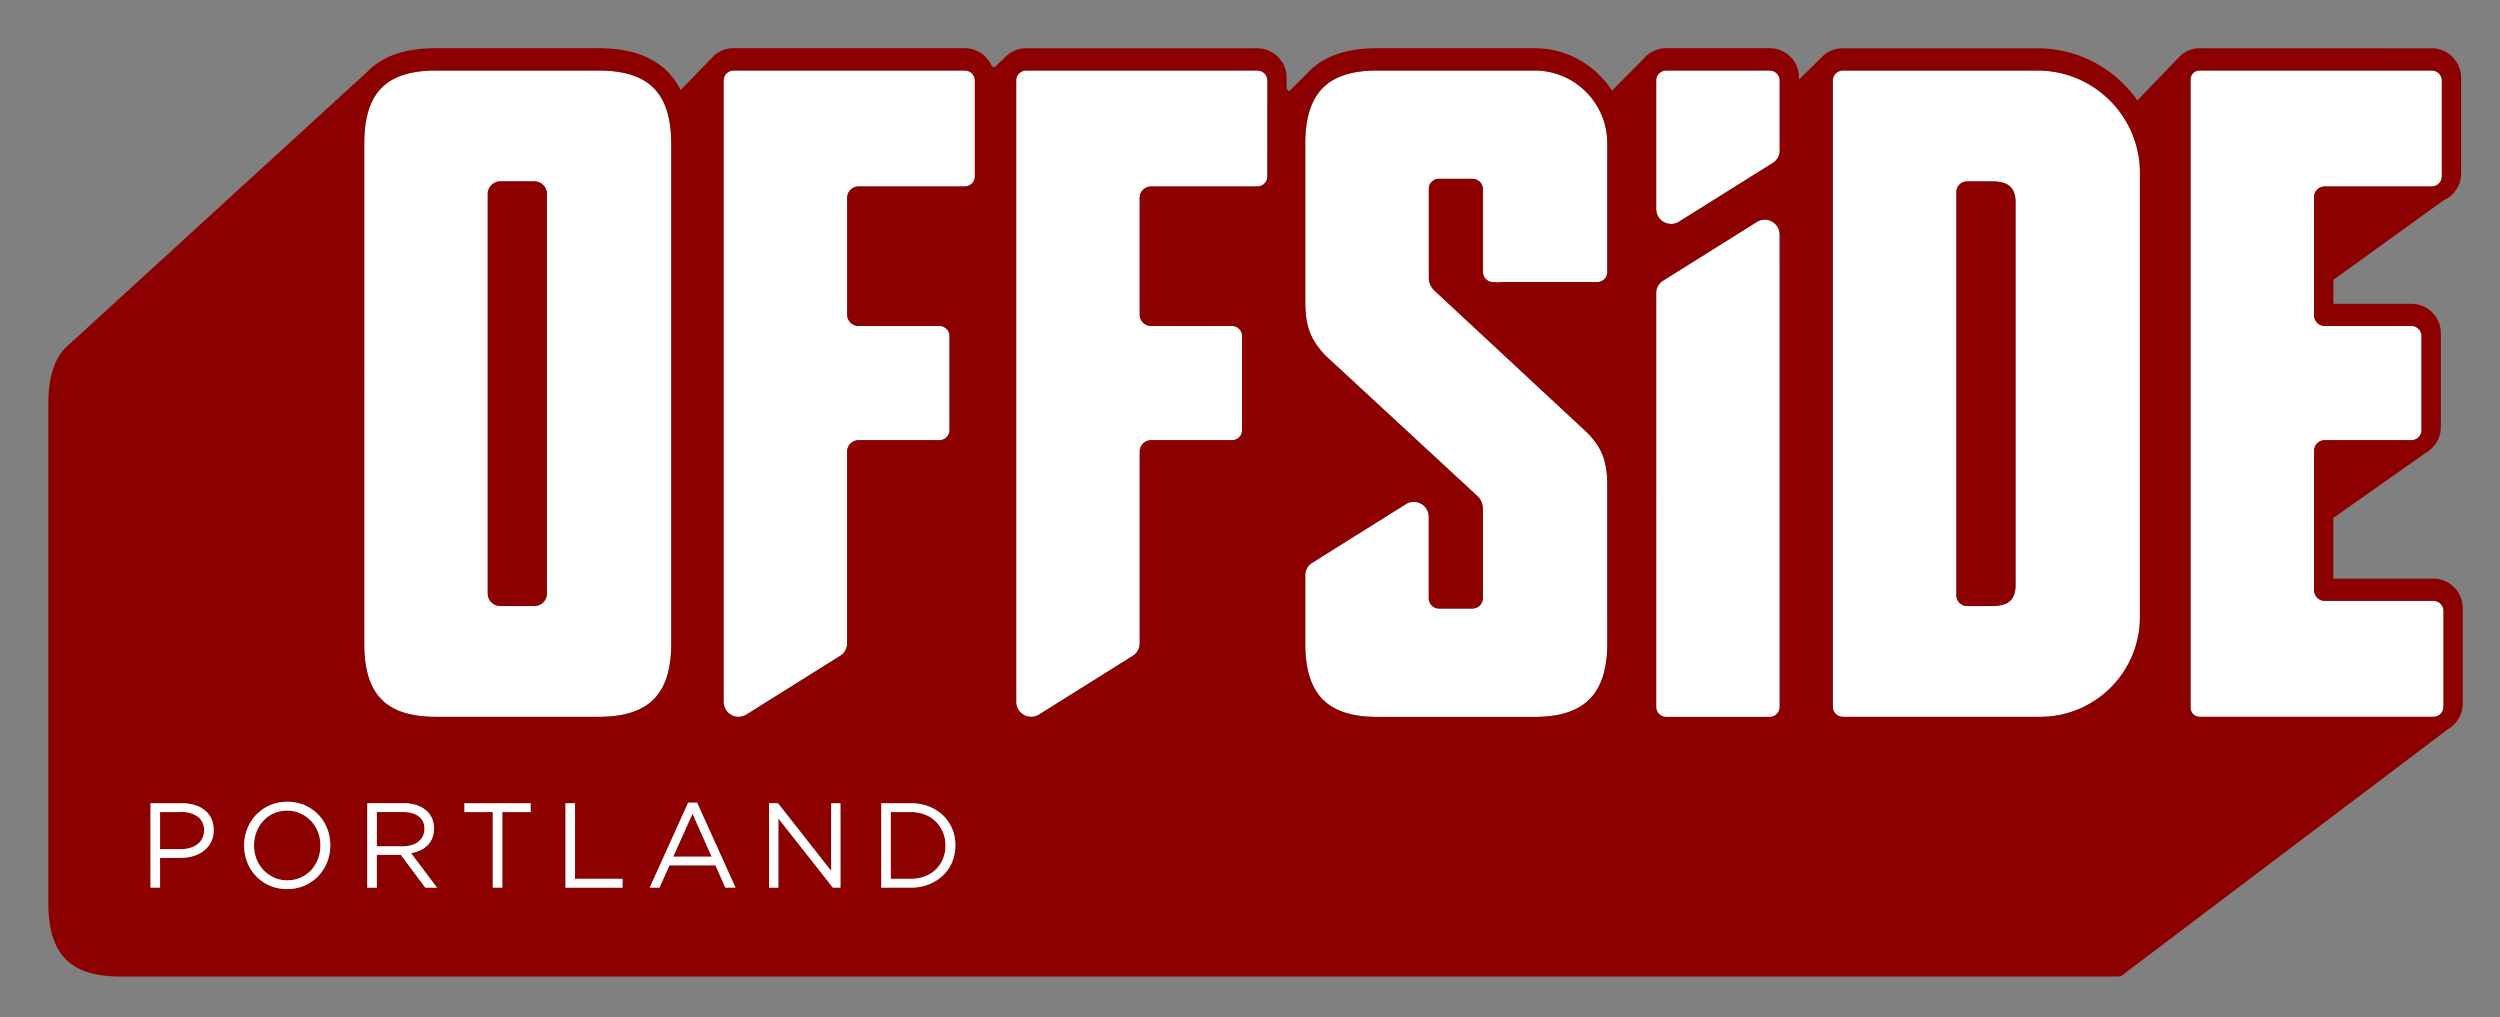 <svg xmlns="http://www.w3.org/2000/svg" width="2517" height="1024" fill="#fff"><rect width="100%" height="100%" fill="#808080" stroke="none"/><path d="M602.72 721.68H439.188c-51.114 0-72.397-22.996-72.397-74.092V145.07c0-51.096 21.282-74.092 72.397-74.092H602.72c51.096 0 73.244 22.996 73.244 74.092V647.6c0 51.096-22.148 74.092-73.244 74.092zm-64.675-539.13h-34.18c-7.022 0-12.714 5.692-12.714 12.714v402.133c0 7.022 5.692 12.714 12.714 12.714h34.18c7.022 0 12.714-5.692 12.714-12.714h0V195.263c0-7.022-5.692-12.714-12.714-12.714h0zm1516.017 539.13H1855.52c-5.546 0-10.042-4.496-10.042-10.042h0V81.076c0-5.564 4.496-10.06 10.042-10.06h196.073c56.917 0 103.058 46.14 103.058 103.058h0v447.112c-.01 55.505-45 100.497-100.515 100.497h-.074zm-24.7-517.777c0-16.178-8.513-21.3-23.844-21.3h-24.93c-5.986.01-10.835 4.866-10.835 10.853v405.8c0 5.994 4.86 10.853 10.853 10.853h24.93c15.33 0 23.844-5.122 23.844-21.3zm176.246 508.712V80.06c0-5 4.057-9.074 9.065-9.084h233.756c5.597 0 10.134 4.537 10.134 10.134h0v96.424c0 5.597-4.537 10.134-10.134 10.134h0-107.7c-5.96 0-10.78 4.818-10.78 10.76h0v118.996c0 5.943 4.818 10.76 10.76 10.76h87.285c5.597 0 10.134 4.537 10.134 10.134h0V433c0 5.597-4.537 10.134-10.134 10.134h0-87.267a10.78 10.78 0 0 0-10.779 10.779h0v140.28c0 5.943 4.818 10.76 10.76 10.76h109.433c5.597 0 10.134 4.537 10.134 10.134h0v96.424c0 5.597-4.537 10.134-10.134 10.134h0-235.542a9.07 9.07 0 0 1-8.992-9.046v-.001zm-1359.2-52.588c4-2.68 6.578-7.175 6.578-12.275V454.72c0-6.38 5.173-11.553 11.553-11.553h81.37c5.597 0 10.134-4.537 10.134-10.134h0v-94.7c0-5.597-4.537-10.134-10.134-10.134h0-81.37c-6.38 0-11.553-5.173-11.553-11.553h0V199.224c0-6.38 5.173-11.553 11.553-11.553H971.4c5.597 0 10.134-4.537 10.134-10.134h0v-96.46c0-5.597-4.537-10.134-10.134-10.134h0-232.723c-5.565 0-10.06 4.496-10.06 10.042V706.63a15.04 15.04 0 0 0 15.036 15.036c2.965 0 5.73-.858 8.058-2.34l-.06.036zm656.73-376.097h1.603c1.026.26 2.205.408 3.418.408s2.392-.15 3.518-.43l-.1.02h96.664c5.564 0 10.06-4.496 10.06-10.042V144.224c0-40.452-32.793-73.244-73.244-73.244h0-158.465c-50.248 0-72.397 22.996-72.397 74.092v158.465c0 24.7 5.104 38.327 20.453 54.505L1487.3 499.224c3.56 3.3 5.782 7.982 5.786 13.192v89.737c-.017 2.192-.704 4.22-1.865 5.894l.023-.035c-1.934 2.835-5.146 4.673-8.788 4.68h-33.408a10.43 10.43 0 0 1-10.429-10.429v-82c0-7.546-5.566-13.793-12.817-14.857l-.082-.01c-.665-.1-1.43-.173-2.2-.173s-1.547.063-2.293.184l.082-.01c-2.152.345-4.077 1.095-5.774 2.174l.06-.037-94.748 59.332c-4 2.68-6.578 7.175-6.578 12.275v68.506c0 51.096 22.1 74.1 72.397 74.1h158.465c37.718 0 60.088-12.898 68.896-41.017 2.798-9.257 4.4-19.895 4.4-30.9l-.023-2.258V488.297c0-24.7-5.952-39.174-22.1-54.505l-151.758-141.1c-3.575-3.338-5.803-8.08-5.804-13.34h0v-89.275c.03-4.12 2.528-7.652 6.1-9.188l.065-.025c1.142-.5 2.473-.792 3.872-.792h33.938c5.804 0 10.5 4.7 10.52 10.502v83.36c.03 5.484 4.452 9.925 9.926 9.987h.006zm278.678-212.952h-104.237c-5.53.02-10.006 4.5-10.006 10.042V210.4a15.06 15.06 0 0 0 15.054 15.04c2.957 0 5.714-.852 8.04-2.325l-.062.036 94.748-59.332c4-2.68 6.578-7.175 6.578-12.275V81.018c0-5.546-4.496-10.042-10.042-10.042h-.074zM1677.56 721.755h104.256c5.564 0 10.06-4.496 10.06-10.042V236.188a15.04 15.04 0 0 0-15.036-15.008 14.96 14.96 0 0 0-7.986 2.294l.063-.037-94.748 59.35c-4 2.68-6.578 7.175-6.578 12.275v416.633c0 5.524 4.452 10.008 9.964 10.06h.005zm-536.6-61.728c4-2.68 6.578-7.175 6.578-12.275V454.72c0-6.38 5.173-11.553 11.553-11.553h81.37c5.597 0 10.134-4.537 10.134-10.134h0v-94.7c0-5.597-4.537-10.134-10.134-10.134h0-81.444c-6.38 0-11.553-5.173-11.553-11.553h0V199.224c0-6.38 5.173-11.553 11.553-11.553h106.872c5.597 0 10.134-4.537 10.134-10.134h0v-96.46c0-5.597-4.537-10.134-10.134-10.134h0-232.65c-5.556 0-10.06 4.504-10.06 10.06V706.63a15.04 15.04 0 0 0 15.036 15.036c2.965 0 5.73-.858 8.058-2.34l-.06.036z"/><path d="M503.736 182.585h34.162c7.032 0 12.733 5.7 12.733 12.733h0v402.115c0 7.032-5.7 12.733-12.733 12.733h0-34.162c-7.032 0-12.733-5.7-12.733-12.733h0V195.318a12.72 12.72 0 0 1 12.714-12.732h.018zm1501.644.037h-24.912c-5.994 0-10.853 4.86-10.853 10.853h0V599.33c0 5.994 4.86 10.853 10.853 10.853h24.912c15.33 0 23.844-5.122 23.844-21.3v-384.96c0-16.178-8.513-21.3-23.844-21.3zM199.187 822.25c-4.266-2.95-9.55-4.713-15.246-4.713-.47 0-.938.012-1.403.036l.065-.003h-21.467v37.405l21.375.002c3.266 0 6.416-.493 9.382-1.407l-.225.06c2.827-.85 5.283-2.155 7.416-3.85l-.045.035c1.982-1.575 3.58-3.545 4.7-5.797l.044-.1c1.037-2.147 1.643-4.67 1.643-7.334l-.003-.313v-.24a15.75 15.75 0 0 0 .033-1.036 16.08 16.08 0 0 0-6.225-12.72l-.036-.027zm478.64 40.226h38.732l-19.3-43.2-19.42 43.2zm-364.73-36.042c-2.953-3.105-6.475-5.636-10.404-7.432l-.2-.086c-3.85-1.77-8.355-2.802-13.1-2.802l-.33.002h.017l-.373-.002a32.41 32.41 0 0 0-13.248 2.812l.207-.082c-4.113 1.83-7.605 4.348-10.485 7.443l-.018.02a35.11 35.11 0 0 0-6.772 10.818l-.083.238c-1.575 3.937-2.5 8.5-2.5 13.28v.318-.016.35.262a37.17 37.17 0 0 0 2.576 13.644l-.088-.253c3.256 8.347 9.5 14.927 17.388 18.543l.2.086c3.804 1.725 8.248 2.73 12.928 2.73l.493-.004h-.025l.362.002a32.46 32.46 0 0 0 13.259-2.812l-.207.082c4.113-1.83 7.605-4.348 10.485-7.443l.018-.02c2.862-3.115 5.18-6.783 6.772-10.818l.082-.237c1.575-3.948 2.5-8.524 2.5-13.313v-.742c0-4.807-.913-9.4-2.576-13.616l.088.252c-1.66-4.342-4.023-8.066-6.982-11.222l.017.018zm108.032 20.932a16.35 16.35 0 0 0 4.51-5.436l.043-.092c1.036-2.064 1.643-4.498 1.643-7.073l-.003-.313v.016-.24l.015-.663c0-4.73-2.23-8.942-5.694-11.64l-.033-.025c-3.814-2.948-9.213-4.422-16.03-4.422H379.38v34.475l26.372.001a29.98 29.98 0 0 0 8.666-1.272l-.212.055c2.646-.748 4.955-1.903 6.985-3.412l-.057.04zm2028.8-264.82h-100.736v-61.083l93.53-65.892c8.85-5.203 14.705-14.665 14.74-25.497v-94.716c-.073-16.292-13.292-29.472-29.592-29.482h-78.6v-24.138l110.87-79.97c10.5-4.695 17.706-15.048 17.726-27.084V78.108c-.084-16.288-13.296-29.46-29.6-29.482H2214.48a28.3 28.3 0 0 0-19.67 7.914l.01-.01-.166.166c-.332.332-.645.663-.958 1.013l-41.828 43.394c-22.402-31.86-59-52.43-100.403-52.44H1855.4l-.34-.002c-7.06 0-13.538 2.498-18.596 6.658l.05-.04c-1.153.964-2.2 1.976-3.142 3.064l-.027.032-22.1 21.65v-2c0-16.282-13.2-29.482-29.482-29.482h0-104.417c-7.258 0-13.902 2.635-19.025 7l.04-.034-.147.147c-1.265 1.087-2.404 2.238-3.445 3.474l-.037.045-31.748 32.08c-16.73-25.823-45.394-42.672-77.995-42.694h-158.47q-48.314 0-71.328 26.22h0l-17.063 16.897-2.764-1.714V78.1c-.073-16.253-13.23-29.4-29.475-29.482h-232.804a29.23 29.23 0 0 0-18.48 6.565l.054-.043a30.58 30.58 0 0 0-3.049 2.772l-.01.01-10.67 10.042-2.488-1.64c-4.676-10.565-15.062-17.805-27.14-17.818H738.54c-7.6.013-14.505 2.893-19.723 7.614l.025-.023-.37.37a34.29 34.29 0 0 0-1.972 2.027l-31.325 32.2c-13.764-28.045-41.348-42.16-82.642-42.16H439.04c-31.196 0-53.878 7.794-69.356 23.825L69.336 347.02C55.13 358.98 48.7 378.53 48.7 406.555v502.52c0 51.096 21.3 74.092 72.397 74.092h1237.246a7.71 7.71 0 0 0 .57.02c.2 0 .4-.007.598-.022l-.026.002h104.256a7.71 7.71 0 0 0 .57.02c.2 0 .4-.007.598-.022l-.026.002h667.03a10.08 10.08 0 0 0 7.691-3.542l.012-.014 324.65-245.234c9.107-5.153 15.16-14.765 15.183-25.793V612.14c-.02-16.3-13.215-29.53-29.513-29.592h-.006zM215.034 835.905l.006.56a25.97 25.97 0 0 1-2.746 11.66l.068-.15c-1.793 3.46-4.217 6.357-7.147 8.635l-.058.043c-3.006 2.32-6.54 4.133-10.374 5.234l-.22.054c-3.862 1.167-8.3 1.84-12.897 1.843h-20.528v29.887h-9.582v-84.963l32.346-.004c4.428 0 8.698.675 12.713 1.928l-.302-.08c3.863 1.208 7.213 3.033 10.117 5.388l-.056-.044c2.722 2.258 4.894 5.08 6.353 8.294l.06.145c1.423 3.192 2.252 6.917 2.252 10.835l-.004.465v-.023zM332.52 851.2v.134c0 5.98-1.157 11.692-3.26 16.92l.108-.305c-2.152 5.425-5.15 10.075-8.883 14.025l.02-.02c-7.78 8.127-18.717 13.18-30.833 13.18a44.55 44.55 0 0 1-.634-.005h.032l-.55.004c-6.188 0-12.072-1.296-17.398-3.632l.28.1c-10.347-4.558-18.334-12.88-22.346-23.2l-.097-.285c-1.96-4.9-3.096-10.58-3.096-16.527v-.475c0-5.972 1.157-11.673 3.26-16.892l-.108.304c6.3-16.098 21.677-27.293 39.68-27.293l.6.005.567-.004c6.176 0 12.05 1.296 17.363 3.632l-.277-.1c10.354 4.564 18.347 12.893 22.364 23.2l.098.285c1.96 4.9 3.096 10.56 3.096 16.496v.18zm34.163-706.093c0-51.096 21.3-74.092 72.397-74.092h163.46c51.096 0 73.244 22.996 73.244 74.092v502.52c0 51.096-22.1 74.092-73.244 74.092H439.042c-51.096 0-72.397-22.996-72.397-74.092zm61.525 748.565l-24.673-33.02h-24.157v33.02h-9.6V808.71l37.14-.006a40.47 40.47 0 0 1 13.611 2.342l-.283-.088c3.947 1.395 7.325 3.527 10.122 6.252l-.006-.006a21.92 21.92 0 0 1 4.793 7.224l.053.146c1.074 2.693 1.697 5.814 1.697 9.08l-.001.275v-.014.24l.003.4c0 3.285-.623 6.425-1.758 9.307l.06-.172c-1.146 2.868-2.77 5.32-4.793 7.373l.003-.003c-2.083 2.06-4.52 3.768-7.213 5.02l-.158.066c-2.666 1.282-5.76 2.277-9.006 2.827l-.208.03 26.147 34.66zm106.043-76.1h-28.524v76.1h-9.6v-76.1h-28.524v-8.863h66.648zm92.48 76.1h-57.36V808.71h9.6v76.1h47.816zm103.537 0l-9.95-22.462h-46.25l-10.08 22.462h-9.858l38.695-85.57h8.974l38.695 85.57zm115.9 0h-7.647L783.667 824v69.67h-9.342v-84.963h8.974l53.436 68.085v-68.085h9.342zm115.68-42.38l.002.376c0 5.9-1.207 11.538-3.387 16.65l.105-.278c-2.215 5.268-5.332 9.75-9.2 13.456l-.014.013c-4.012 3.777-8.77 6.817-14.02 8.87l-.297.102c-5.25 2.078-11.33 3.283-17.692 3.283a42.44 42.44 0 0 1-.618-.004h-29.45v-85.055l30.075-.004c6.356 0 12.435 1.184 18.028 3.344l-.342-.116c5.55 2.12 10.3 5.146 14.34 8.94l-.022-.02c3.877 3.704 6.993 8.167 9.115 13.155l.098.26c2.075 4.8 3.282 10.408 3.282 16.3v.387zm19.587-673.718c0 5.597-4.537 10.134-10.134 10.134h0-106.87c-6.38 0-11.553 5.173-11.553 11.553h0v117.412c0 6.38 5.173 11.553 11.553 11.553h81.37c5.597 0 10.134 4.537 10.134 10.134h0v94.655c0 5.597-4.537 10.134-10.134 10.134h0-81.407c-6.38 0-11.553 5.173-11.553 11.553v193.07c0 5.116-2.6 9.6-6.525 12.257l-.053.033-94.748 59.332c-2.264 1.438-5.022 2.3-7.98 2.3a15.04 15.04 0 0 1-15.036-15.036V81.07c0-5.546 4.496-10.042 10.042-10.042H971.3c5.597 0 10.134 4.537 10.134 10.134h0zm294.562 0c0 5.597-4.537 10.134-10.134 10.134h0-106.854a11.56 11.56 0 0 0-11.571 11.553h0v117.412c.01 6.383 5.187 11.553 11.572 11.553h81.37c5.597 0 10.134 4.537 10.134 10.134h0v94.655c0 5.597-4.537 10.134-10.134 10.134h0H1159c-6.384 0-11.56 5.17-11.572 11.552v193.07c0 5.116-2.6 9.6-6.525 12.257l-.053.033-94.73 59.332c-2.268 1.445-5.032 2.303-7.997 2.303a15.04 15.04 0 0 1-15.036-15.036V81.072c0-5.546 4.496-10.042 10.042-10.042h232.742c5.597 0 10.134 4.537 10.134 10.134h0zm342.175 29.98c.005.07.007.15.007.23s-.003.16-.008.24l.001-.01v65.892c0 5.564-4.496 10.06-10.042 10.06h-96.682c-1.027.25-2.206.394-3.418.394s-2.4-.144-3.52-.415l.102.02h-1.603c-5.564 0-10.06-4.496-10.06-10.042v-83.378c0-5.8-4.702-10.503-10.503-10.503h0-33.923c-5.564 0-10.06 4.496-10.06 10.042v89.33c.01 5.258 2.244 9.992 5.812 13.312l.01.01 151.758 141.108c16.178 15.33 22.1 29.795 22.1 54.505l.023 161.522c0 11.018-1.6 21.66-4.6 31.704l.2-.783c-8.808 28.063-31.16 41.017-68.877 41.017h-158.465c-50.248 0-72.397-23.014-72.397-74.1V579.2c0-5.116 2.6-9.6 6.525-12.257l.053-.033 94.748-59.332a14.54 14.54 0 0 1 5.61-2.127l.083-.01a13.93 13.93 0 0 1 2.22-.173 14.46 14.46 0 0 1 2.303.184l-.082-.01c7.33 1.066 12.898 7.308 12.898 14.85v61.1a2.58 2.58 0 0 1 .007.184 2.47 2.47 0 0 1-.007.193l.001-.008v20.527a10.45 10.45 0 0 0 10.428 10.429h33.574a10.56 10.56 0 0 0 10.558-10.539V512.43c0-5.217-2.216-9.905-5.756-13.183l-.012-.01-152.66-141.182c-15.33-16.178-20.435-29.814-20.435-54.505V145.085c0-51.096 22.1-74.092 72.397-74.092h158.465c40.452 0 73.244 32.793 73.244 73.244h0zm173.575 140.15h0V711.73c0 5.564-4.496 10.06-10.042 10.06h-104.292c-5.546 0-10.042-4.496-10.042-10.042V295.08c0-5.1 2.6-9.594 6.525-12.24l.053-.033 94.748-59.332c2.268-1.445 5.032-2.303 7.997-2.303a15.04 15.04 0 0 1 15.036 15.036v.018zm0-200.717h0v4.55c0 5.1-2.597 9.6-6.543 12.256l-.053.034-94.73 59.35c-2.264 1.436-5.022 2.288-7.98 2.288-8.3 0-15.046-6.73-15.054-15.038V81.075c.01-5.548 4.5-10.042 10.06-10.042h104.237c5.564 0 10.06 4.496 10.06 10.042h0zM2154.43 621.22c0 55.503-44.994 100.497-100.497 100.497h-198.616a10.06 10.06 0 0 1-10.06-10.04v-630.6c.01-5.548 4.5-10.042 10.06-10.042h196.055c56.917 0 103.058 46.14 103.058 103.058h0zm305.635 90.3c0 5.597-4.537 10.134-10.134 10.134h0-235.45c-5.017 0-9.084-4.067-9.084-9.084h0V80.1c0-5.017 4.067-9.084 9.084-9.084h233.737c5.597 0 10.134 4.537 10.134 10.134h0v96.424c0 5.597-4.537 10.134-10.134 10.134h0-107.7c-5.943 0-10.76 4.818-10.76 10.76h0v118.996a10.78 10.78 0 0 0 10.76 10.761h87.268c5.597 0 10.134 4.537 10.134 10.134h0v94.655c0 5.597-4.537 10.134-10.134 10.134h0-87.267a10.78 10.78 0 0 0-10.761 10.76v140.298c0 5.943 4.818 10.76 10.76 10.76h109.415c5.597 0 10.134 4.537 10.134 10.134h0zM942.372 827.337c-3.074-3.027-6.752-5.45-10.835-7.072l-.22-.077c-4.162-1.66-8.984-2.62-14.032-2.62l-.572.004h-19.87v67.237l20.43.004c5.045 0 9.873-.934 14.318-2.64l-.274.092c4.3-1.66 7.98-4.048 11.063-7.046l-.008.007c2.97-2.95 5.352-6.487 6.963-10.422l.076-.2c1.574-3.8 2.5-8.236 2.5-12.875v-.695a34.63 34.63 0 0 0-2.572-13.14l.084.232c-1.686-4.196-4.07-7.78-7.04-10.782l.003.003z" fill="#8c0000"/><path d="M206.374 815.93a29.96 29.96 0 0 0-9.847-5.286l-.214-.058c-3.713-1.172-7.983-1.847-12.4-1.847l-.65.005h-31.697v84.926h9.582V863.7h20.582c4.597-.002 9.036-.675 13.225-1.926l-.327.084c4.056-1.155 7.6-2.97 10.668-5.343l-.073.054a25.98 25.98 0 0 0 7.137-8.536l.068-.143c1.7-3.358 2.678-7.318 2.678-11.5l-.007-.6.001.03v-.258l.004-.442a27.14 27.14 0 0 0-2.32-11.01l.07.174c-1.545-3.327-3.733-6.117-6.426-8.314l-.042-.033zm-.94 20.27l.003.313a17.13 17.13 0 0 1-1.687 7.437l.045-.103c-1.155 2.352-2.753 4.32-4.7 5.87l-.035.027c-2.088 1.66-4.544 2.965-7.215 3.774l-.155.04c-2.74.855-5.9 1.347-9.157 1.347a28.12 28.12 0 0 1-.41-.003h-20.985V817.57h21.485a27.42 27.42 0 0 1 1.338-.033 26.89 26.89 0 0 1 15.336 4.772l-.1-.06c3.834 2.973 6.278 7.58 6.278 12.76 0 .354-.01.705-.034 1.053l.002-.047zm115.182-15.902c-3.792-3.96-8.326-7.172-13.385-9.42l-.27-.107c-5.224-2.243-11.304-3.547-17.7-3.547s-12.465 1.304-18 3.66l.3-.114c-10.385 4.622-18.406 12.985-22.473 23.335l-.1.288c-1.994 4.915-3.15 10.616-3.15 16.588v.568c0 5.946 1.136 11.626 3.204 16.836l-.108-.3c4.1 10.594 12.096 18.917 22.176 23.37l.267.105c5.224 2.243 11.304 3.547 17.7 3.547s12.465-1.304 18-3.66l-.3.114c5.353-2.383 9.9-5.62 13.713-9.585l.014-.015c3.712-3.93 6.7-8.58 8.76-13.7l.103-.293c1.994-4.924 3.15-10.635 3.15-16.616v-.572c0-5.935-1.137-11.605-3.204-16.803l.108.307c-2.112-5.417-5.096-10.058-8.825-13.986l.017.018zm1.953 31.14v.286c0 4.8-.913 9.365-2.576 13.562l.087-.25c-1.673 4.272-3.992 7.94-6.877 11.08l.023-.025c-2.898 3.115-6.4 5.633-10.302 7.382l-.2.08c-3.855 1.736-8.356 2.747-13.094 2.747-.12 0-.238-.001-.357-.002h.018l-.365.002a31.86 31.86 0 0 1-13.249-2.866l.2.082c-8.096-3.702-14.34-10.282-17.518-18.4l-.08-.228c-1.575-3.973-2.488-8.575-2.488-13.4l.001-.263v-.258l-.001-.3a36.58 36.58 0 0 1 2.576-13.527l-.087.248c1.677-4.27 3.995-7.94 6.878-11.082l-.023.026c2.898-3.115 6.4-5.633 10.302-7.382l.2-.08c3.84-1.725 8.323-2.73 13.04-2.73l.373.002.313-.002a31.91 31.91 0 0 1 13.301 2.884l-.2-.082c8.107 3.687 14.357 10.272 17.52 18.4l.078.228c1.575 3.964 2.5 8.558 2.5 13.364l-.001.3zm100.515 4.662c2.85-1.318 5.288-3.025 7.373-5.088l-.002.002a21.95 21.95 0 0 0 4.738-7.223l.052-.148c1.075-2.7 1.7-5.85 1.7-9.134l-.004-.432v.022-.5c0-3.267-.623-6.388-1.756-9.25l.06.17c-1.16-2.87-2.802-5.323-4.846-7.37h0a27.36 27.36 0 0 0-9.925-6.187l-.2-.06c-3.97-1.428-8.553-2.254-13.328-2.254l-.712.006h-36.466v85.02h9.6v-33.02h24.157l24.673 33.02h11.774L413.9 858.96c3.447-.58 6.534-1.575 9.407-2.947l-.212.1zm-43.707-4.053v-34.475h26.202c6.9 0 12.217 1.474 16.03 4.422 3.498 2.722 5.727 6.933 5.727 11.664a14.63 14.63 0 0 1-.016.696v-.033.24l.003.297c0 2.575-.607 5-1.685 7.166l.042-.093c-1.125 2.206-2.658 4.05-4.515 5.5l-.036.027c-1.97 1.502-4.28 2.687-6.778 3.426l-.15.038c-2.53.773-5.44 1.217-8.454 1.217-.098 0-.197 0-.295-.001h.015zm88.225-34.477h28.524v76.1h9.6v-76.1h28.524v-8.863h-66.648v8.863zm111.313-8.862h-9.6v84.963h57.416v-8.863h-47.816v-76.1zm113.91-.608l-38.695 85.57h9.82l10.08-22.462h46.25l9.95 22.462h10.32l-38.695-85.57zm-15.055 54.376l19.42-43.2 19.292 43.2zM836.827 876.8L783.3 808.708h-8.974v84.963h9.342V824l54.855 69.67h7.647v-84.963h-9.342V876.8zm121.743-42.545c-2.22-5.247-5.337-9.7-9.198-13.4l-.015-.014a42.98 42.98 0 0 0-14.023-8.819l-.294-.1c-5.252-2.044-11.33-3.228-17.686-3.228l-.624.004h-29.45v84.963l30.07.003a49.19 49.19 0 0 0 18.027-3.399l-.335.116c5.548-2.156 10.305-5.196 14.34-8.994l-.022.02a39.73 39.73 0 0 0 9.115-13.209l.098-.26c2.075-4.835 3.28-10.463 3.28-16.372v-.544l.003-.477a41.93 41.93 0 0 0-3.387-16.565l.104.274zm-6.67 17.174v.28a34.44 34.44 0 0 1-2.572 13.105l.084-.23c-1.687 4.145-4.07 7.68-7.037 10.63l-.002.001c-3.076 3-6.755 5.38-10.835 6.963l-.22.075c-4.172 1.612-9 2.546-14.044 2.546a34.64 34.64 0 0 1-.559-.004H896.84V817.57l20.444-.004c5.047 0 9.87.962 14.295 2.712l-.263-.092c4.304 1.7 7.982 4.123 11.06 7.153l-.004-.004c2.96 2.974 5.342 6.527 6.96 10.473l.078.214c1.575 3.822 2.5 8.26 2.5 12.9v.358z"/></svg>